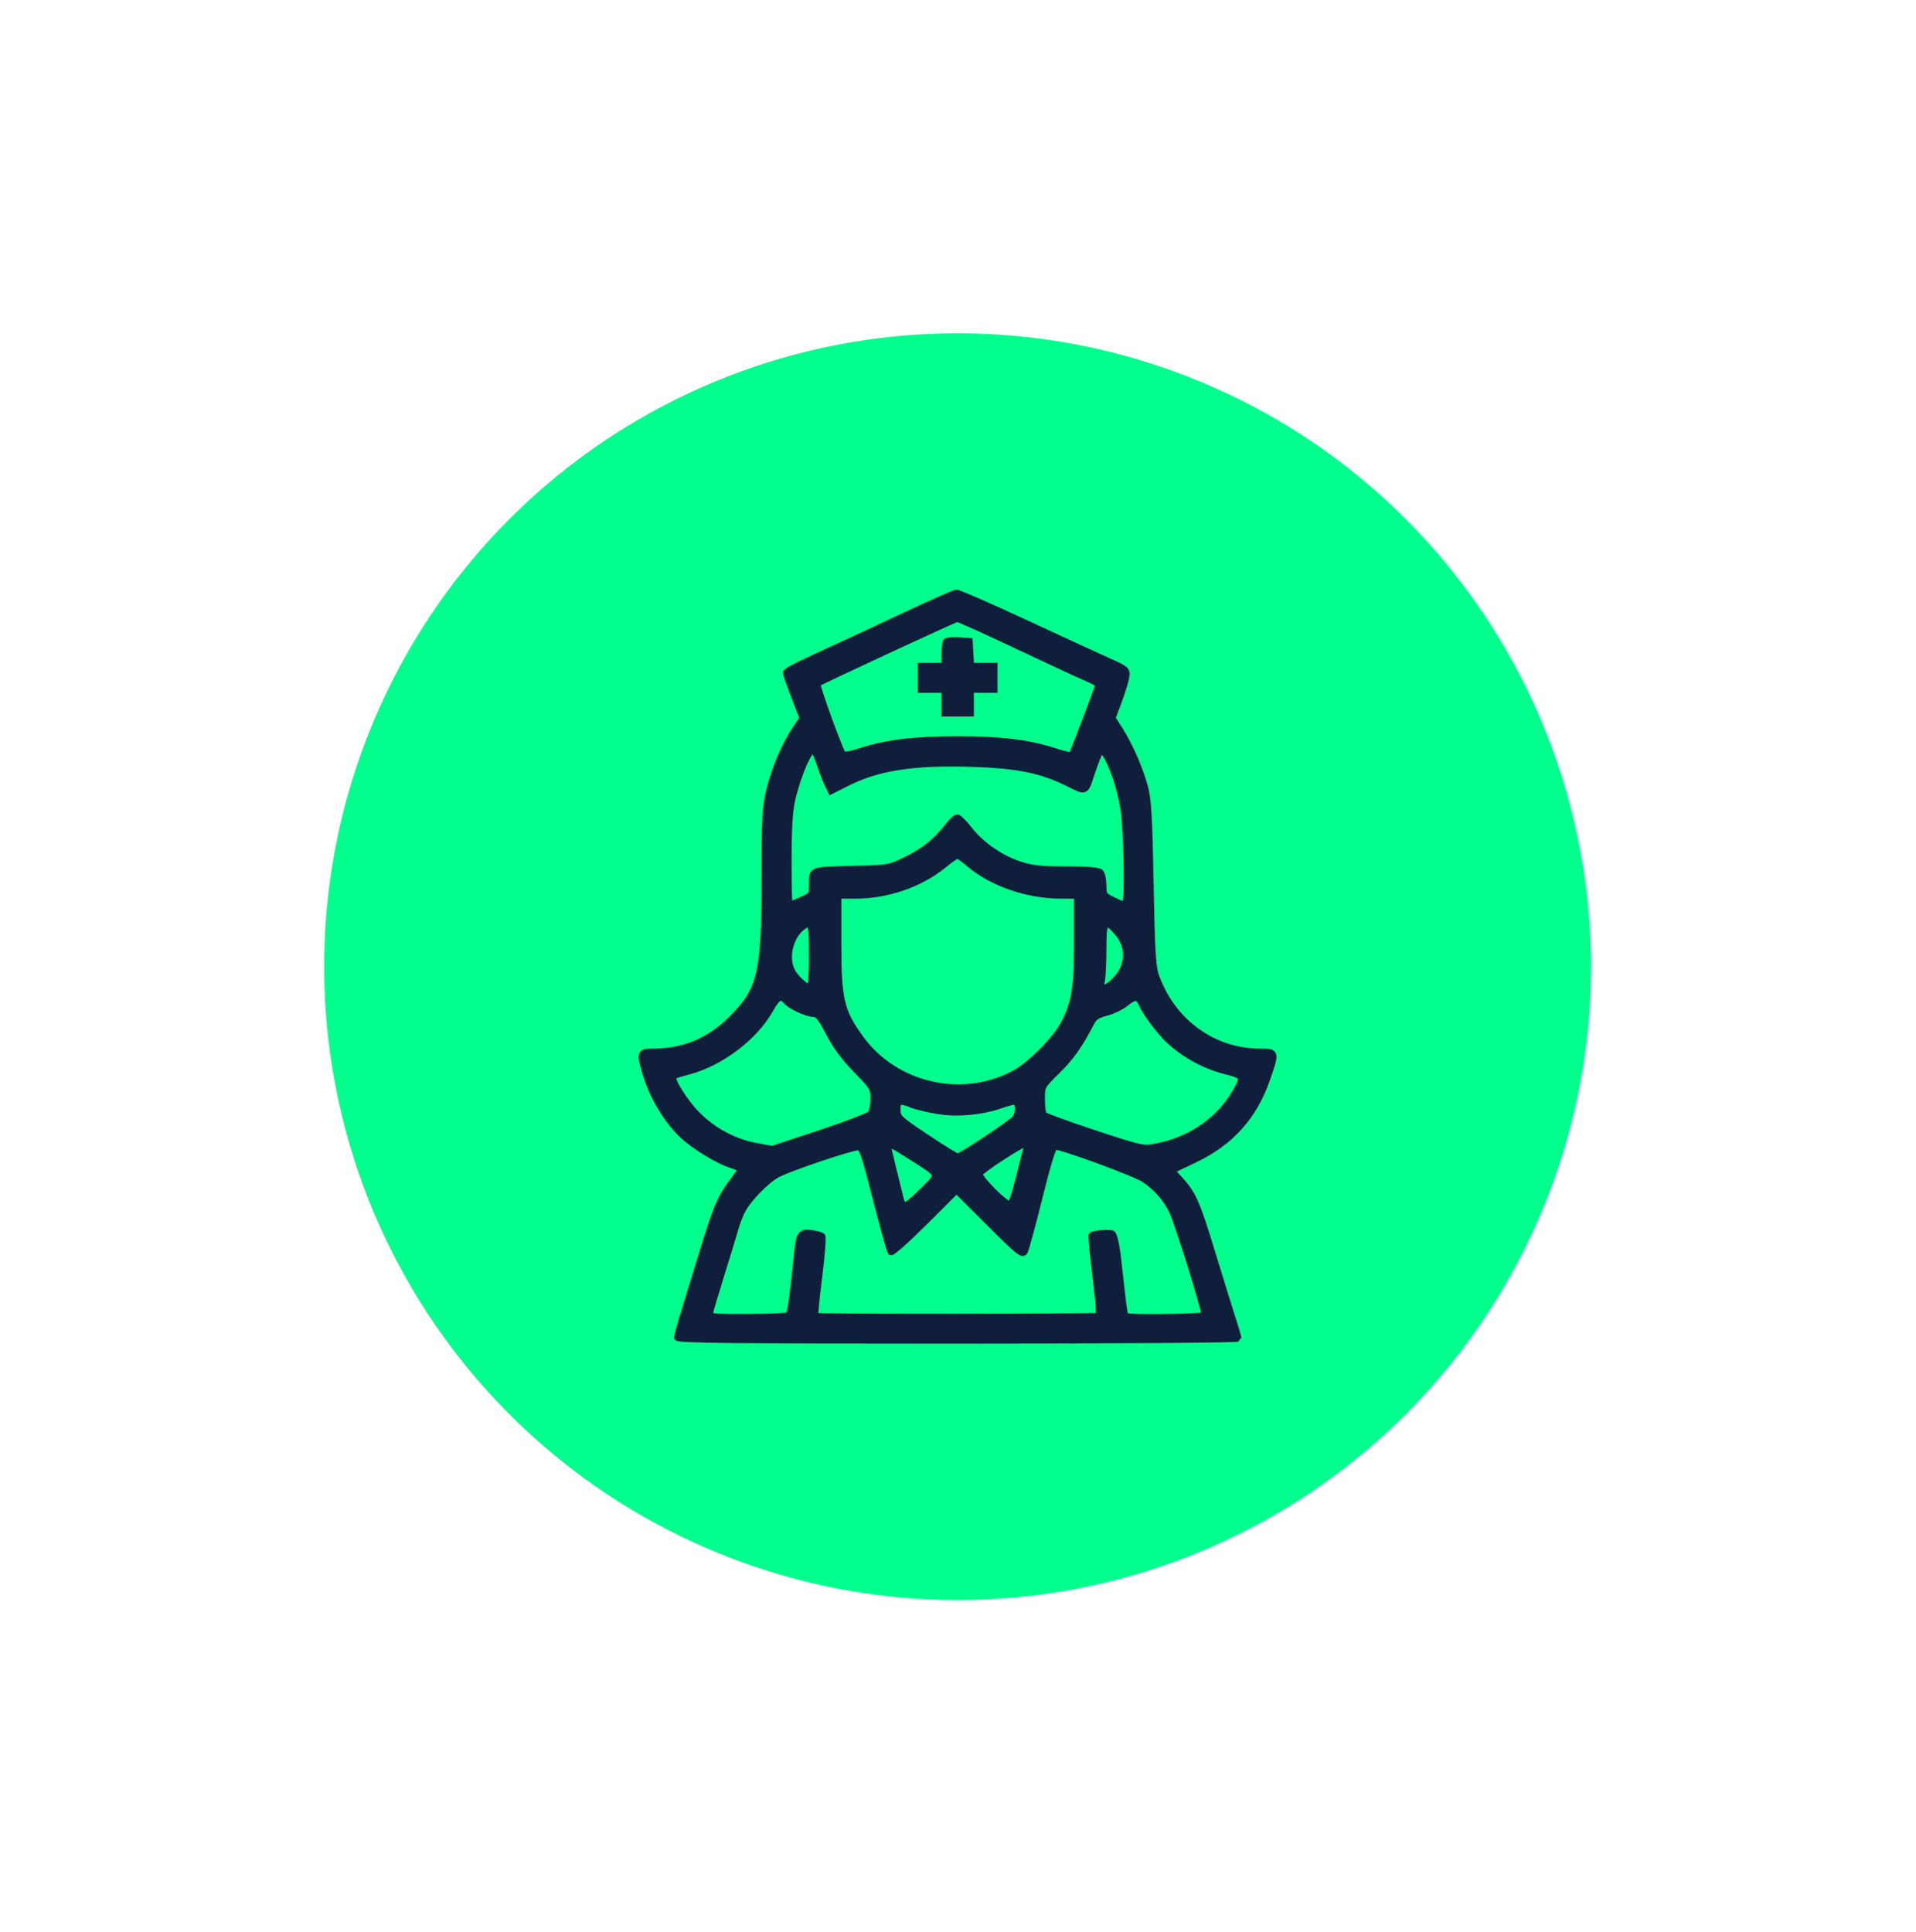<?xml version="1.0" encoding="UTF-8"?> <svg xmlns="http://www.w3.org/2000/svg" width="121" height="122" viewBox="0 0 121 122" fill="none"> <g filter="url(#filter0_d)"> <circle cx="60.473" cy="57.05" r="40" transform="rotate(-38.658 60.473 57.05)" fill="#00FF8D"></circle> <mask id="path-2-outside-1" maskUnits="userSpaceOnUse" x="39.53" y="32.44" width="42" height="49" fill="black"> <rect fill="white" x="39.53" y="32.44" width="42" height="49"></rect> <path fill-rule="evenodd" clip-rule="evenodd" d="M57.263 34.821C55.657 35.575 53.875 36.406 53.302 36.667C50.412 37.985 49.644 38.368 49.644 38.492C49.644 38.567 49.881 39.242 50.171 39.993L50.698 41.358L50.272 41.989C49.587 43.004 48.954 44.469 48.614 45.824C48.329 46.965 48.298 47.509 48.296 51.504C48.292 57.523 48.05 58.528 46.149 60.404C44.776 61.76 43.166 62.424 41.253 62.424C40.409 62.424 40.385 62.492 40.767 63.779C41.213 65.282 42.169 66.855 43.2 67.781C43.916 68.424 45.319 69.279 46.066 69.527C46.472 69.662 46.804 69.803 46.804 69.841C46.804 69.879 46.53 70.273 46.195 70.716C45.508 71.627 45.218 72.316 44.405 74.98C44.092 76.007 43.595 77.621 43.302 78.567C43.009 79.512 42.769 80.37 42.769 80.473C42.768 80.621 46.41 80.659 60.48 80.659C70.222 80.659 78.193 80.602 78.193 80.532C78.193 80.462 78.13 80.21 78.054 79.972C77.757 79.044 77.005 76.626 76.55 75.129C75.576 71.932 75.355 71.428 74.518 70.501L73.995 69.922L75.384 69.263C77.714 68.157 79.182 66.535 80.012 64.151C80.61 62.433 80.608 62.424 79.569 62.424C76.64 62.424 74.067 60.566 73.018 57.695C72.791 57.075 72.738 56.215 72.655 51.812C72.575 47.545 72.512 46.487 72.292 45.683C71.971 44.511 71.32 43.032 70.701 42.068L70.245 41.358L70.652 40.27C70.875 39.671 71.086 38.98 71.119 38.733C71.178 38.3 71.136 38.265 69.941 37.728C69.259 37.421 66.885 36.329 64.666 35.3C62.446 34.272 60.529 33.435 60.406 33.441C60.282 33.446 58.868 34.068 57.263 34.821ZM62.839 36.133C64.09 36.717 65.753 37.495 66.534 37.863C67.315 38.23 68.273 38.669 68.664 38.837C69.055 39.006 69.373 39.185 69.371 39.237C69.366 39.386 67.758 43.612 67.675 43.696C67.633 43.737 67.175 43.631 66.656 43.461C64.996 42.915 63.221 42.694 60.498 42.694C57.738 42.695 55.931 42.916 54.334 43.447C53.794 43.627 53.3 43.715 53.235 43.645C53.04 43.434 51.531 39.262 51.618 39.175C51.726 39.067 60.299 35.091 60.448 35.08C60.512 35.075 61.588 35.549 62.839 36.133ZM59.765 36.509C59.706 36.568 59.658 36.941 59.658 37.338V38.06H58.911H58.164V38.808V39.555H58.911H59.658V40.302V41.05H60.48H61.303V40.302V39.555H62.05H62.797V38.808V38.06H62.058H61.318L61.273 37.276L61.228 36.491L60.55 36.447C60.176 36.422 59.824 36.45 59.765 36.509ZM51.803 44.338C51.956 44.79 52.17 45.34 52.279 45.559L52.479 45.957L53.49 45.447C55.444 44.461 57.695 44.114 61.377 44.231C64.278 44.322 65.796 44.632 67.464 45.472C68.589 46.038 68.544 46.057 68.929 44.861C69.035 44.532 69.217 44.036 69.333 43.759C69.543 43.255 69.544 43.255 69.771 43.578C70.238 44.246 70.763 45.801 70.961 47.103C71.181 48.553 71.246 53.157 71.046 53.157C70.979 53.157 70.643 53.021 70.299 52.855C69.709 52.569 69.673 52.516 69.673 51.913C69.673 51.561 69.592 51.193 69.493 51.094C69.372 50.973 68.674 50.915 67.329 50.915C65.728 50.915 65.163 50.855 64.407 50.607C63.2 50.21 61.982 49.368 61.228 48.409C60.899 47.991 60.554 47.644 60.461 47.638C60.368 47.631 60.125 47.845 59.921 48.112C59.183 49.08 58.366 49.748 57.267 50.284C56.163 50.821 56.114 50.831 54.053 50.878C51.188 50.945 51.288 50.911 51.288 51.807C51.288 52.541 51.284 52.547 50.596 52.851C50.216 53.019 49.88 53.157 49.849 53.157C49.818 53.157 49.793 51.883 49.793 50.326C49.793 48.313 49.859 47.21 50.022 46.508C50.412 44.826 51.185 43.102 51.421 43.388C51.479 43.458 51.651 43.886 51.803 44.338ZM61.204 50.551C62.619 51.764 64.854 52.544 66.945 52.554L68.029 52.559V55.367C68.029 58.443 67.882 59.351 67.166 60.694C66.647 61.668 65.031 63.285 64.056 63.804C60.735 65.573 56.508 64.592 54.316 61.542C53.1 59.85 52.932 59.121 52.932 55.533V52.559L54.016 52.557C56.044 52.552 58.105 51.842 59.584 50.637C59.995 50.303 60.387 50.026 60.457 50.023C60.526 50.02 60.862 50.258 61.204 50.551ZM51.288 56.37C51.288 57.48 51.23 58.388 51.159 58.388C50.915 58.388 50.236 57.764 50.014 57.336C49.574 56.484 49.89 55.142 50.672 54.547C51.235 54.118 51.288 54.276 51.288 56.37ZM70.547 54.873C71.367 55.807 71.307 57.03 70.397 57.94C69.79 58.547 69.456 58.54 69.579 57.921C69.631 57.664 69.673 56.756 69.673 55.903C69.673 54.137 69.785 54.005 70.547 54.873ZM49.663 59.234C49.922 59.548 50.96 60.025 51.392 60.029C51.651 60.032 51.856 60.291 52.351 61.242C52.78 62.067 53.329 62.809 54.077 63.575C55.126 64.647 55.174 64.728 55.174 65.4C55.174 65.787 55.09 66.21 54.987 66.339C54.885 66.469 53.444 67.024 51.785 67.572L48.77 68.57L47.824 68.4C46.391 68.142 45.074 67.447 44.031 66.398C43.229 65.59 42.335 64.152 42.521 63.967C42.559 63.929 42.983 63.796 43.464 63.671C45.486 63.146 47.645 61.519 48.626 59.78C49.098 58.945 49.325 58.825 49.663 59.234ZM72.101 59.397C72.359 59.989 73.294 61.229 73.879 61.755C74.894 62.667 76.119 63.325 77.407 63.65C78.467 63.917 78.532 64 78.199 64.654C77.197 66.618 75.284 68 72.979 68.426C72.184 68.573 72.061 68.546 69.085 67.563C67.394 67.004 65.961 66.477 65.901 66.391C65.841 66.306 65.79 65.865 65.789 65.413C65.787 64.595 65.793 64.584 66.775 63.619C67.654 62.756 68.18 62.008 68.924 60.568C69.095 60.237 69.319 60.09 69.852 59.958C70.238 59.862 70.776 59.607 71.048 59.392C71.68 58.89 71.88 58.891 72.101 59.397ZM57.585 65.766C57.862 65.878 58.609 66.055 59.245 66.161C60.483 66.365 62.027 66.217 63.286 65.773C63.613 65.657 63.974 65.563 64.087 65.563C64.347 65.563 64.36 66.317 64.105 66.638C63.866 66.937 60.693 69.05 60.481 69.05C60.393 69.05 59.5 68.5 58.495 67.827C56.744 66.654 56.669 66.582 56.669 66.083C56.669 65.499 56.805 65.452 57.585 65.766ZM57.605 69.093C59.415 70.26 59.365 70.107 58.285 71.196C57.771 71.715 57.265 72.14 57.162 72.14C57.058 72.14 56.929 71.955 56.876 71.729C56.822 71.503 56.619 70.68 56.425 69.901C56.23 69.122 56.071 68.425 56.071 68.353C56.071 68.158 56.405 68.319 57.605 69.093ZM64.832 68.515C64.789 68.659 64.578 69.483 64.363 70.346C64.148 71.209 63.908 71.981 63.83 72.06C63.644 72.251 61.717 70.335 61.867 70.108C62.036 69.853 64.49 68.253 64.712 68.253C64.83 68.253 64.879 68.358 64.832 68.515ZM55.324 71.721C55.776 73.505 56.199 75.016 56.263 75.077C56.328 75.139 57.286 74.285 58.393 73.181L60.406 71.172L62.483 73.245C64.323 75.082 64.576 75.286 64.71 75.037C64.792 74.882 65.213 73.326 65.646 71.579C66.124 69.646 66.502 68.403 66.611 68.403C67.097 68.403 71.724 70.107 72.284 70.493C73.03 71.005 73.609 71.657 73.999 72.421C74.343 73.097 76.135 78.836 76.066 79.043C76.017 79.189 71.208 79.255 71.065 79.112C71.03 79.077 70.942 78.519 70.869 77.873C70.796 77.227 70.668 76.099 70.585 75.366C70.502 74.633 70.352 73.984 70.253 73.922C70.095 73.825 69.091 73.9 68.948 74.019C68.919 74.043 68.976 74.757 69.073 75.605C69.171 76.453 69.299 77.571 69.359 78.09C69.418 78.609 69.417 79.063 69.357 79.1C69.221 79.184 51.569 79.197 51.485 79.113C51.451 79.079 51.561 77.953 51.729 76.611C51.897 75.269 51.984 74.126 51.923 74.072C51.861 74.017 51.559 73.934 51.251 73.887C50.571 73.785 50.468 73.933 50.343 75.204C50.094 77.715 49.926 78.942 49.815 79.053C49.748 79.121 48.588 79.179 47.239 79.183C44.941 79.189 44.789 79.172 44.833 78.915C44.859 78.765 45.185 77.666 45.558 76.474C45.931 75.282 46.32 74.004 46.422 73.634C46.524 73.264 46.726 72.733 46.871 72.453C47.257 71.706 48.426 70.513 49.117 70.159C49.986 69.715 53.85 68.415 54.203 68.449C54.463 68.474 54.608 68.897 55.324 71.721Z"></path> </mask> <path fill-rule="evenodd" clip-rule="evenodd" d="M57.263 34.821C55.657 35.575 53.875 36.406 53.302 36.667C50.412 37.985 49.644 38.368 49.644 38.492C49.644 38.567 49.881 39.242 50.171 39.993L50.698 41.358L50.272 41.989C49.587 43.004 48.954 44.469 48.614 45.824C48.329 46.965 48.298 47.509 48.296 51.504C48.292 57.523 48.05 58.528 46.149 60.404C44.776 61.76 43.166 62.424 41.253 62.424C40.409 62.424 40.385 62.492 40.767 63.779C41.213 65.282 42.169 66.855 43.2 67.781C43.916 68.424 45.319 69.279 46.066 69.527C46.472 69.662 46.804 69.803 46.804 69.841C46.804 69.879 46.53 70.273 46.195 70.716C45.508 71.627 45.218 72.316 44.405 74.98C44.092 76.007 43.595 77.621 43.302 78.567C43.009 79.512 42.769 80.37 42.769 80.473C42.768 80.621 46.41 80.659 60.48 80.659C70.222 80.659 78.193 80.602 78.193 80.532C78.193 80.462 78.13 80.21 78.054 79.972C77.757 79.044 77.005 76.626 76.55 75.129C75.576 71.932 75.355 71.428 74.518 70.501L73.995 69.922L75.384 69.263C77.714 68.157 79.182 66.535 80.012 64.151C80.61 62.433 80.608 62.424 79.569 62.424C76.64 62.424 74.067 60.566 73.018 57.695C72.791 57.075 72.738 56.215 72.655 51.812C72.575 47.545 72.512 46.487 72.292 45.683C71.971 44.511 71.32 43.032 70.701 42.068L70.245 41.358L70.652 40.27C70.875 39.671 71.086 38.98 71.119 38.733C71.178 38.3 71.136 38.265 69.941 37.728C69.259 37.421 66.885 36.329 64.666 35.3C62.446 34.272 60.529 33.435 60.406 33.441C60.282 33.446 58.868 34.068 57.263 34.821ZM62.839 36.133C64.09 36.717 65.753 37.495 66.534 37.863C67.315 38.23 68.273 38.669 68.664 38.837C69.055 39.006 69.373 39.185 69.371 39.237C69.366 39.386 67.758 43.612 67.675 43.696C67.633 43.737 67.175 43.631 66.656 43.461C64.996 42.915 63.221 42.694 60.498 42.694C57.738 42.695 55.931 42.916 54.334 43.447C53.794 43.627 53.3 43.715 53.235 43.645C53.04 43.434 51.531 39.262 51.618 39.175C51.726 39.067 60.299 35.091 60.448 35.08C60.512 35.075 61.588 35.549 62.839 36.133ZM59.765 36.509C59.706 36.568 59.658 36.941 59.658 37.338V38.06H58.911H58.164V38.808V39.555H58.911H59.658V40.302V41.05H60.48H61.303V40.302V39.555H62.05H62.797V38.808V38.06H62.058H61.318L61.273 37.276L61.228 36.491L60.55 36.447C60.176 36.422 59.824 36.45 59.765 36.509ZM51.803 44.338C51.956 44.79 52.17 45.34 52.279 45.559L52.479 45.957L53.49 45.447C55.444 44.461 57.695 44.114 61.377 44.231C64.278 44.322 65.796 44.632 67.464 45.472C68.589 46.038 68.544 46.057 68.929 44.861C69.035 44.532 69.217 44.036 69.333 43.759C69.543 43.255 69.544 43.255 69.771 43.578C70.238 44.246 70.763 45.801 70.961 47.103C71.181 48.553 71.246 53.157 71.046 53.157C70.979 53.157 70.643 53.021 70.299 52.855C69.709 52.569 69.673 52.516 69.673 51.913C69.673 51.561 69.592 51.193 69.493 51.094C69.372 50.973 68.674 50.915 67.329 50.915C65.728 50.915 65.163 50.855 64.407 50.607C63.2 50.21 61.982 49.368 61.228 48.409C60.899 47.991 60.554 47.644 60.461 47.638C60.368 47.631 60.125 47.845 59.921 48.112C59.183 49.08 58.366 49.748 57.267 50.284C56.163 50.821 56.114 50.831 54.053 50.878C51.188 50.945 51.288 50.911 51.288 51.807C51.288 52.541 51.284 52.547 50.596 52.851C50.216 53.019 49.88 53.157 49.849 53.157C49.818 53.157 49.793 51.883 49.793 50.326C49.793 48.313 49.859 47.21 50.022 46.508C50.412 44.826 51.185 43.102 51.421 43.388C51.479 43.458 51.651 43.886 51.803 44.338ZM61.204 50.551C62.619 51.764 64.854 52.544 66.945 52.554L68.029 52.559V55.367C68.029 58.443 67.882 59.351 67.166 60.694C66.647 61.668 65.031 63.285 64.056 63.804C60.735 65.573 56.508 64.592 54.316 61.542C53.1 59.85 52.932 59.121 52.932 55.533V52.559L54.016 52.557C56.044 52.552 58.105 51.842 59.584 50.637C59.995 50.303 60.387 50.026 60.457 50.023C60.526 50.02 60.862 50.258 61.204 50.551ZM51.288 56.37C51.288 57.48 51.23 58.388 51.159 58.388C50.915 58.388 50.236 57.764 50.014 57.336C49.574 56.484 49.89 55.142 50.672 54.547C51.235 54.118 51.288 54.276 51.288 56.37ZM70.547 54.873C71.367 55.807 71.307 57.03 70.397 57.94C69.79 58.547 69.456 58.54 69.579 57.921C69.631 57.664 69.673 56.756 69.673 55.903C69.673 54.137 69.785 54.005 70.547 54.873ZM49.663 59.234C49.922 59.548 50.96 60.025 51.392 60.029C51.651 60.032 51.856 60.291 52.351 61.242C52.78 62.067 53.329 62.809 54.077 63.575C55.126 64.647 55.174 64.728 55.174 65.4C55.174 65.787 55.09 66.21 54.987 66.339C54.885 66.469 53.444 67.024 51.785 67.572L48.77 68.57L47.824 68.4C46.391 68.142 45.074 67.447 44.031 66.398C43.229 65.59 42.335 64.152 42.521 63.967C42.559 63.929 42.983 63.796 43.464 63.671C45.486 63.146 47.645 61.519 48.626 59.78C49.098 58.945 49.325 58.825 49.663 59.234ZM72.101 59.397C72.359 59.989 73.294 61.229 73.879 61.755C74.894 62.667 76.119 63.325 77.407 63.65C78.467 63.917 78.532 64 78.199 64.654C77.197 66.618 75.284 68 72.979 68.426C72.184 68.573 72.061 68.546 69.085 67.563C67.394 67.004 65.961 66.477 65.901 66.391C65.841 66.306 65.79 65.865 65.789 65.413C65.787 64.595 65.793 64.584 66.775 63.619C67.654 62.756 68.18 62.008 68.924 60.568C69.095 60.237 69.319 60.09 69.852 59.958C70.238 59.862 70.776 59.607 71.048 59.392C71.68 58.89 71.88 58.891 72.101 59.397ZM57.585 65.766C57.862 65.878 58.609 66.055 59.245 66.161C60.483 66.365 62.027 66.217 63.286 65.773C63.613 65.657 63.974 65.563 64.087 65.563C64.347 65.563 64.36 66.317 64.105 66.638C63.866 66.937 60.693 69.05 60.481 69.05C60.393 69.05 59.5 68.5 58.495 67.827C56.744 66.654 56.669 66.582 56.669 66.083C56.669 65.499 56.805 65.452 57.585 65.766ZM57.605 69.093C59.415 70.26 59.365 70.107 58.285 71.196C57.771 71.715 57.265 72.14 57.162 72.14C57.058 72.14 56.929 71.955 56.876 71.729C56.822 71.503 56.619 70.68 56.425 69.901C56.23 69.122 56.071 68.425 56.071 68.353C56.071 68.158 56.405 68.319 57.605 69.093ZM64.832 68.515C64.789 68.659 64.578 69.483 64.363 70.346C64.148 71.209 63.908 71.981 63.83 72.06C63.644 72.251 61.717 70.335 61.867 70.108C62.036 69.853 64.49 68.253 64.712 68.253C64.83 68.253 64.879 68.358 64.832 68.515ZM55.324 71.721C55.776 73.505 56.199 75.016 56.263 75.077C56.328 75.139 57.286 74.285 58.393 73.181L60.406 71.172L62.483 73.245C64.323 75.082 64.576 75.286 64.71 75.037C64.792 74.882 65.213 73.326 65.646 71.579C66.124 69.646 66.502 68.403 66.611 68.403C67.097 68.403 71.724 70.107 72.284 70.493C73.03 71.005 73.609 71.657 73.999 72.421C74.343 73.097 76.135 78.836 76.066 79.043C76.017 79.189 71.208 79.255 71.065 79.112C71.03 79.077 70.942 78.519 70.869 77.873C70.796 77.227 70.668 76.099 70.585 75.366C70.502 74.633 70.352 73.984 70.253 73.922C70.095 73.825 69.091 73.9 68.948 74.019C68.919 74.043 68.976 74.757 69.073 75.605C69.171 76.453 69.299 77.571 69.359 78.09C69.418 78.609 69.417 79.063 69.357 79.1C69.221 79.184 51.569 79.197 51.485 79.113C51.451 79.079 51.561 77.953 51.729 76.611C51.897 75.269 51.984 74.126 51.923 74.072C51.861 74.017 51.559 73.934 51.251 73.887C50.571 73.785 50.468 73.933 50.343 75.204C50.094 77.715 49.926 78.942 49.815 79.053C49.748 79.121 48.588 79.179 47.239 79.183C44.941 79.189 44.789 79.172 44.833 78.915C44.859 78.765 45.185 77.666 45.558 76.474C45.931 75.282 46.32 74.004 46.422 73.634C46.524 73.264 46.726 72.733 46.871 72.453C47.257 71.706 48.426 70.513 49.117 70.159C49.986 69.715 53.85 68.415 54.203 68.449C54.463 68.474 54.608 68.897 55.324 71.721Z" fill="#0F1E3B"></path> <path fill-rule="evenodd" clip-rule="evenodd" d="M57.263 34.821C55.657 35.575 53.875 36.406 53.302 36.667C50.412 37.985 49.644 38.368 49.644 38.492C49.644 38.567 49.881 39.242 50.171 39.993L50.698 41.358L50.272 41.989C49.587 43.004 48.954 44.469 48.614 45.824C48.329 46.965 48.298 47.509 48.296 51.504C48.292 57.523 48.05 58.528 46.149 60.404C44.776 61.76 43.166 62.424 41.253 62.424C40.409 62.424 40.385 62.492 40.767 63.779C41.213 65.282 42.169 66.855 43.2 67.781C43.916 68.424 45.319 69.279 46.066 69.527C46.472 69.662 46.804 69.803 46.804 69.841C46.804 69.879 46.53 70.273 46.195 70.716C45.508 71.627 45.218 72.316 44.405 74.98C44.092 76.007 43.595 77.621 43.302 78.567C43.009 79.512 42.769 80.37 42.769 80.473C42.768 80.621 46.41 80.659 60.48 80.659C70.222 80.659 78.193 80.602 78.193 80.532C78.193 80.462 78.13 80.21 78.054 79.972C77.757 79.044 77.005 76.626 76.55 75.129C75.576 71.932 75.355 71.428 74.518 70.501L73.995 69.922L75.384 69.263C77.714 68.157 79.182 66.535 80.012 64.151C80.61 62.433 80.608 62.424 79.569 62.424C76.64 62.424 74.067 60.566 73.018 57.695C72.791 57.075 72.738 56.215 72.655 51.812C72.575 47.545 72.512 46.487 72.292 45.683C71.971 44.511 71.32 43.032 70.701 42.068L70.245 41.358L70.652 40.27C70.875 39.671 71.086 38.98 71.119 38.733C71.178 38.3 71.136 38.265 69.941 37.728C69.259 37.421 66.885 36.329 64.666 35.3C62.446 34.272 60.529 33.435 60.406 33.441C60.282 33.446 58.868 34.068 57.263 34.821ZM62.839 36.133C64.09 36.717 65.753 37.495 66.534 37.863C67.315 38.23 68.273 38.669 68.664 38.837C69.055 39.006 69.373 39.185 69.371 39.237C69.366 39.386 67.758 43.612 67.675 43.696C67.633 43.737 67.175 43.631 66.656 43.461C64.996 42.915 63.221 42.694 60.498 42.694C57.738 42.695 55.931 42.916 54.334 43.447C53.794 43.627 53.3 43.715 53.235 43.645C53.04 43.434 51.531 39.262 51.618 39.175C51.726 39.067 60.299 35.091 60.448 35.08C60.512 35.075 61.588 35.549 62.839 36.133ZM59.765 36.509C59.706 36.568 59.658 36.941 59.658 37.338V38.06H58.911H58.164V38.808V39.555H58.911H59.658V40.302V41.05H60.48H61.303V40.302V39.555H62.05H62.797V38.808V38.06H62.058H61.318L61.273 37.276L61.228 36.491L60.55 36.447C60.176 36.422 59.824 36.45 59.765 36.509ZM51.803 44.338C51.956 44.79 52.17 45.34 52.279 45.559L52.479 45.957L53.49 45.447C55.444 44.461 57.695 44.114 61.377 44.231C64.278 44.322 65.796 44.632 67.464 45.472C68.589 46.038 68.544 46.057 68.929 44.861C69.035 44.532 69.217 44.036 69.333 43.759C69.543 43.255 69.544 43.255 69.771 43.578C70.238 44.246 70.763 45.801 70.961 47.103C71.181 48.553 71.246 53.157 71.046 53.157C70.979 53.157 70.643 53.021 70.299 52.855C69.709 52.569 69.673 52.516 69.673 51.913C69.673 51.561 69.592 51.193 69.493 51.094C69.372 50.973 68.674 50.915 67.329 50.915C65.728 50.915 65.163 50.855 64.407 50.607C63.2 50.21 61.982 49.368 61.228 48.409C60.899 47.991 60.554 47.644 60.461 47.638C60.368 47.631 60.125 47.845 59.921 48.112C59.183 49.08 58.366 49.748 57.267 50.284C56.163 50.821 56.114 50.831 54.053 50.878C51.188 50.945 51.288 50.911 51.288 51.807C51.288 52.541 51.284 52.547 50.596 52.851C50.216 53.019 49.88 53.157 49.849 53.157C49.818 53.157 49.793 51.883 49.793 50.326C49.793 48.313 49.859 47.21 50.022 46.508C50.412 44.826 51.185 43.102 51.421 43.388C51.479 43.458 51.651 43.886 51.803 44.338ZM61.204 50.551C62.619 51.764 64.854 52.544 66.945 52.554L68.029 52.559V55.367C68.029 58.443 67.882 59.351 67.166 60.694C66.647 61.668 65.031 63.285 64.056 63.804C60.735 65.573 56.508 64.592 54.316 61.542C53.1 59.85 52.932 59.121 52.932 55.533V52.559L54.016 52.557C56.044 52.552 58.105 51.842 59.584 50.637C59.995 50.303 60.387 50.026 60.457 50.023C60.526 50.02 60.862 50.258 61.204 50.551ZM51.288 56.37C51.288 57.48 51.23 58.388 51.159 58.388C50.915 58.388 50.236 57.764 50.014 57.336C49.574 56.484 49.89 55.142 50.672 54.547C51.235 54.118 51.288 54.276 51.288 56.37ZM70.547 54.873C71.367 55.807 71.307 57.03 70.397 57.94C69.79 58.547 69.456 58.54 69.579 57.921C69.631 57.664 69.673 56.756 69.673 55.903C69.673 54.137 69.785 54.005 70.547 54.873ZM49.663 59.234C49.922 59.548 50.96 60.025 51.392 60.029C51.651 60.032 51.856 60.291 52.351 61.242C52.78 62.067 53.329 62.809 54.077 63.575C55.126 64.647 55.174 64.728 55.174 65.4C55.174 65.787 55.09 66.21 54.987 66.339C54.885 66.469 53.444 67.024 51.785 67.572L48.77 68.57L47.824 68.4C46.391 68.142 45.074 67.447 44.031 66.398C43.229 65.59 42.335 64.152 42.521 63.967C42.559 63.929 42.983 63.796 43.464 63.671C45.486 63.146 47.645 61.519 48.626 59.78C49.098 58.945 49.325 58.825 49.663 59.234ZM72.101 59.397C72.359 59.989 73.294 61.229 73.879 61.755C74.894 62.667 76.119 63.325 77.407 63.65C78.467 63.917 78.532 64 78.199 64.654C77.197 66.618 75.284 68 72.979 68.426C72.184 68.573 72.061 68.546 69.085 67.563C67.394 67.004 65.961 66.477 65.901 66.391C65.841 66.306 65.79 65.865 65.789 65.413C65.787 64.595 65.793 64.584 66.775 63.619C67.654 62.756 68.18 62.008 68.924 60.568C69.095 60.237 69.319 60.09 69.852 59.958C70.238 59.862 70.776 59.607 71.048 59.392C71.68 58.89 71.88 58.891 72.101 59.397ZM57.585 65.766C57.862 65.878 58.609 66.055 59.245 66.161C60.483 66.365 62.027 66.217 63.286 65.773C63.613 65.657 63.974 65.563 64.087 65.563C64.347 65.563 64.36 66.317 64.105 66.638C63.866 66.937 60.693 69.05 60.481 69.05C60.393 69.05 59.5 68.5 58.495 67.827C56.744 66.654 56.669 66.582 56.669 66.083C56.669 65.499 56.805 65.452 57.585 65.766ZM57.605 69.093C59.415 70.26 59.365 70.107 58.285 71.196C57.771 71.715 57.265 72.14 57.162 72.14C57.058 72.14 56.929 71.955 56.876 71.729C56.822 71.503 56.619 70.68 56.425 69.901C56.23 69.122 56.071 68.425 56.071 68.353C56.071 68.158 56.405 68.319 57.605 69.093ZM64.832 68.515C64.789 68.659 64.578 69.483 64.363 70.346C64.148 71.209 63.908 71.981 63.83 72.06C63.644 72.251 61.717 70.335 61.867 70.108C62.036 69.853 64.49 68.253 64.712 68.253C64.83 68.253 64.879 68.358 64.832 68.515ZM55.324 71.721C55.776 73.505 56.199 75.016 56.263 75.077C56.328 75.139 57.286 74.285 58.393 73.181L60.406 71.172L62.483 73.245C64.323 75.082 64.576 75.286 64.71 75.037C64.792 74.882 65.213 73.326 65.646 71.579C66.124 69.646 66.502 68.403 66.611 68.403C67.097 68.403 71.724 70.107 72.284 70.493C73.03 71.005 73.609 71.657 73.999 72.421C74.343 73.097 76.135 78.836 76.066 79.043C76.017 79.189 71.208 79.255 71.065 79.112C71.03 79.077 70.942 78.519 70.869 77.873C70.796 77.227 70.668 76.099 70.585 75.366C70.502 74.633 70.352 73.984 70.253 73.922C70.095 73.825 69.091 73.9 68.948 74.019C68.919 74.043 68.976 74.757 69.073 75.605C69.171 76.453 69.299 77.571 69.359 78.09C69.418 78.609 69.417 79.063 69.357 79.1C69.221 79.184 51.569 79.197 51.485 79.113C51.451 79.079 51.561 77.953 51.729 76.611C51.897 75.269 51.984 74.126 51.923 74.072C51.861 74.017 51.559 73.934 51.251 73.887C50.571 73.785 50.468 73.933 50.343 75.204C50.094 77.715 49.926 78.942 49.815 79.053C49.748 79.121 48.588 79.179 47.239 79.183C44.941 79.189 44.789 79.172 44.833 78.915C44.859 78.765 45.185 77.666 45.558 76.474C45.931 75.282 46.32 74.004 46.422 73.634C46.524 73.264 46.726 72.733 46.871 72.453C47.257 71.706 48.426 70.513 49.117 70.159C49.986 69.715 53.85 68.415 54.203 68.449C54.463 68.474 54.608 68.897 55.324 71.721Z" stroke="#0F1E3B" stroke-width="0.4" mask="url(#path-2-outside-1)"></path> </g> <defs> <filter id="filter0_d" x="0.25" y="0.827" width="120.445" height="120.445" filterUnits="userSpaceOnUse" color-interpolation-filters="sRGB"> <feFlood flood-opacity="0" result="BackgroundImageFix"></feFlood> <feColorMatrix in="SourceAlpha" type="matrix" values="0 0 0 0 0 0 0 0 0 0 0 0 0 0 0 0 0 0 127 0"></feColorMatrix> <feOffset dy="4"></feOffset> <feGaussianBlur stdDeviation="2"></feGaussianBlur> <feColorMatrix type="matrix" values="0 0 0 0 0 0 0 0 0 0 0 0 0 0 0 0 0 0 0.25 0"></feColorMatrix> <feBlend mode="normal" in2="BackgroundImageFix" result="effect1_dropShadow"></feBlend> <feBlend mode="normal" in="SourceGraphic" in2="effect1_dropShadow" result="shape"></feBlend> </filter> </defs> </svg> 